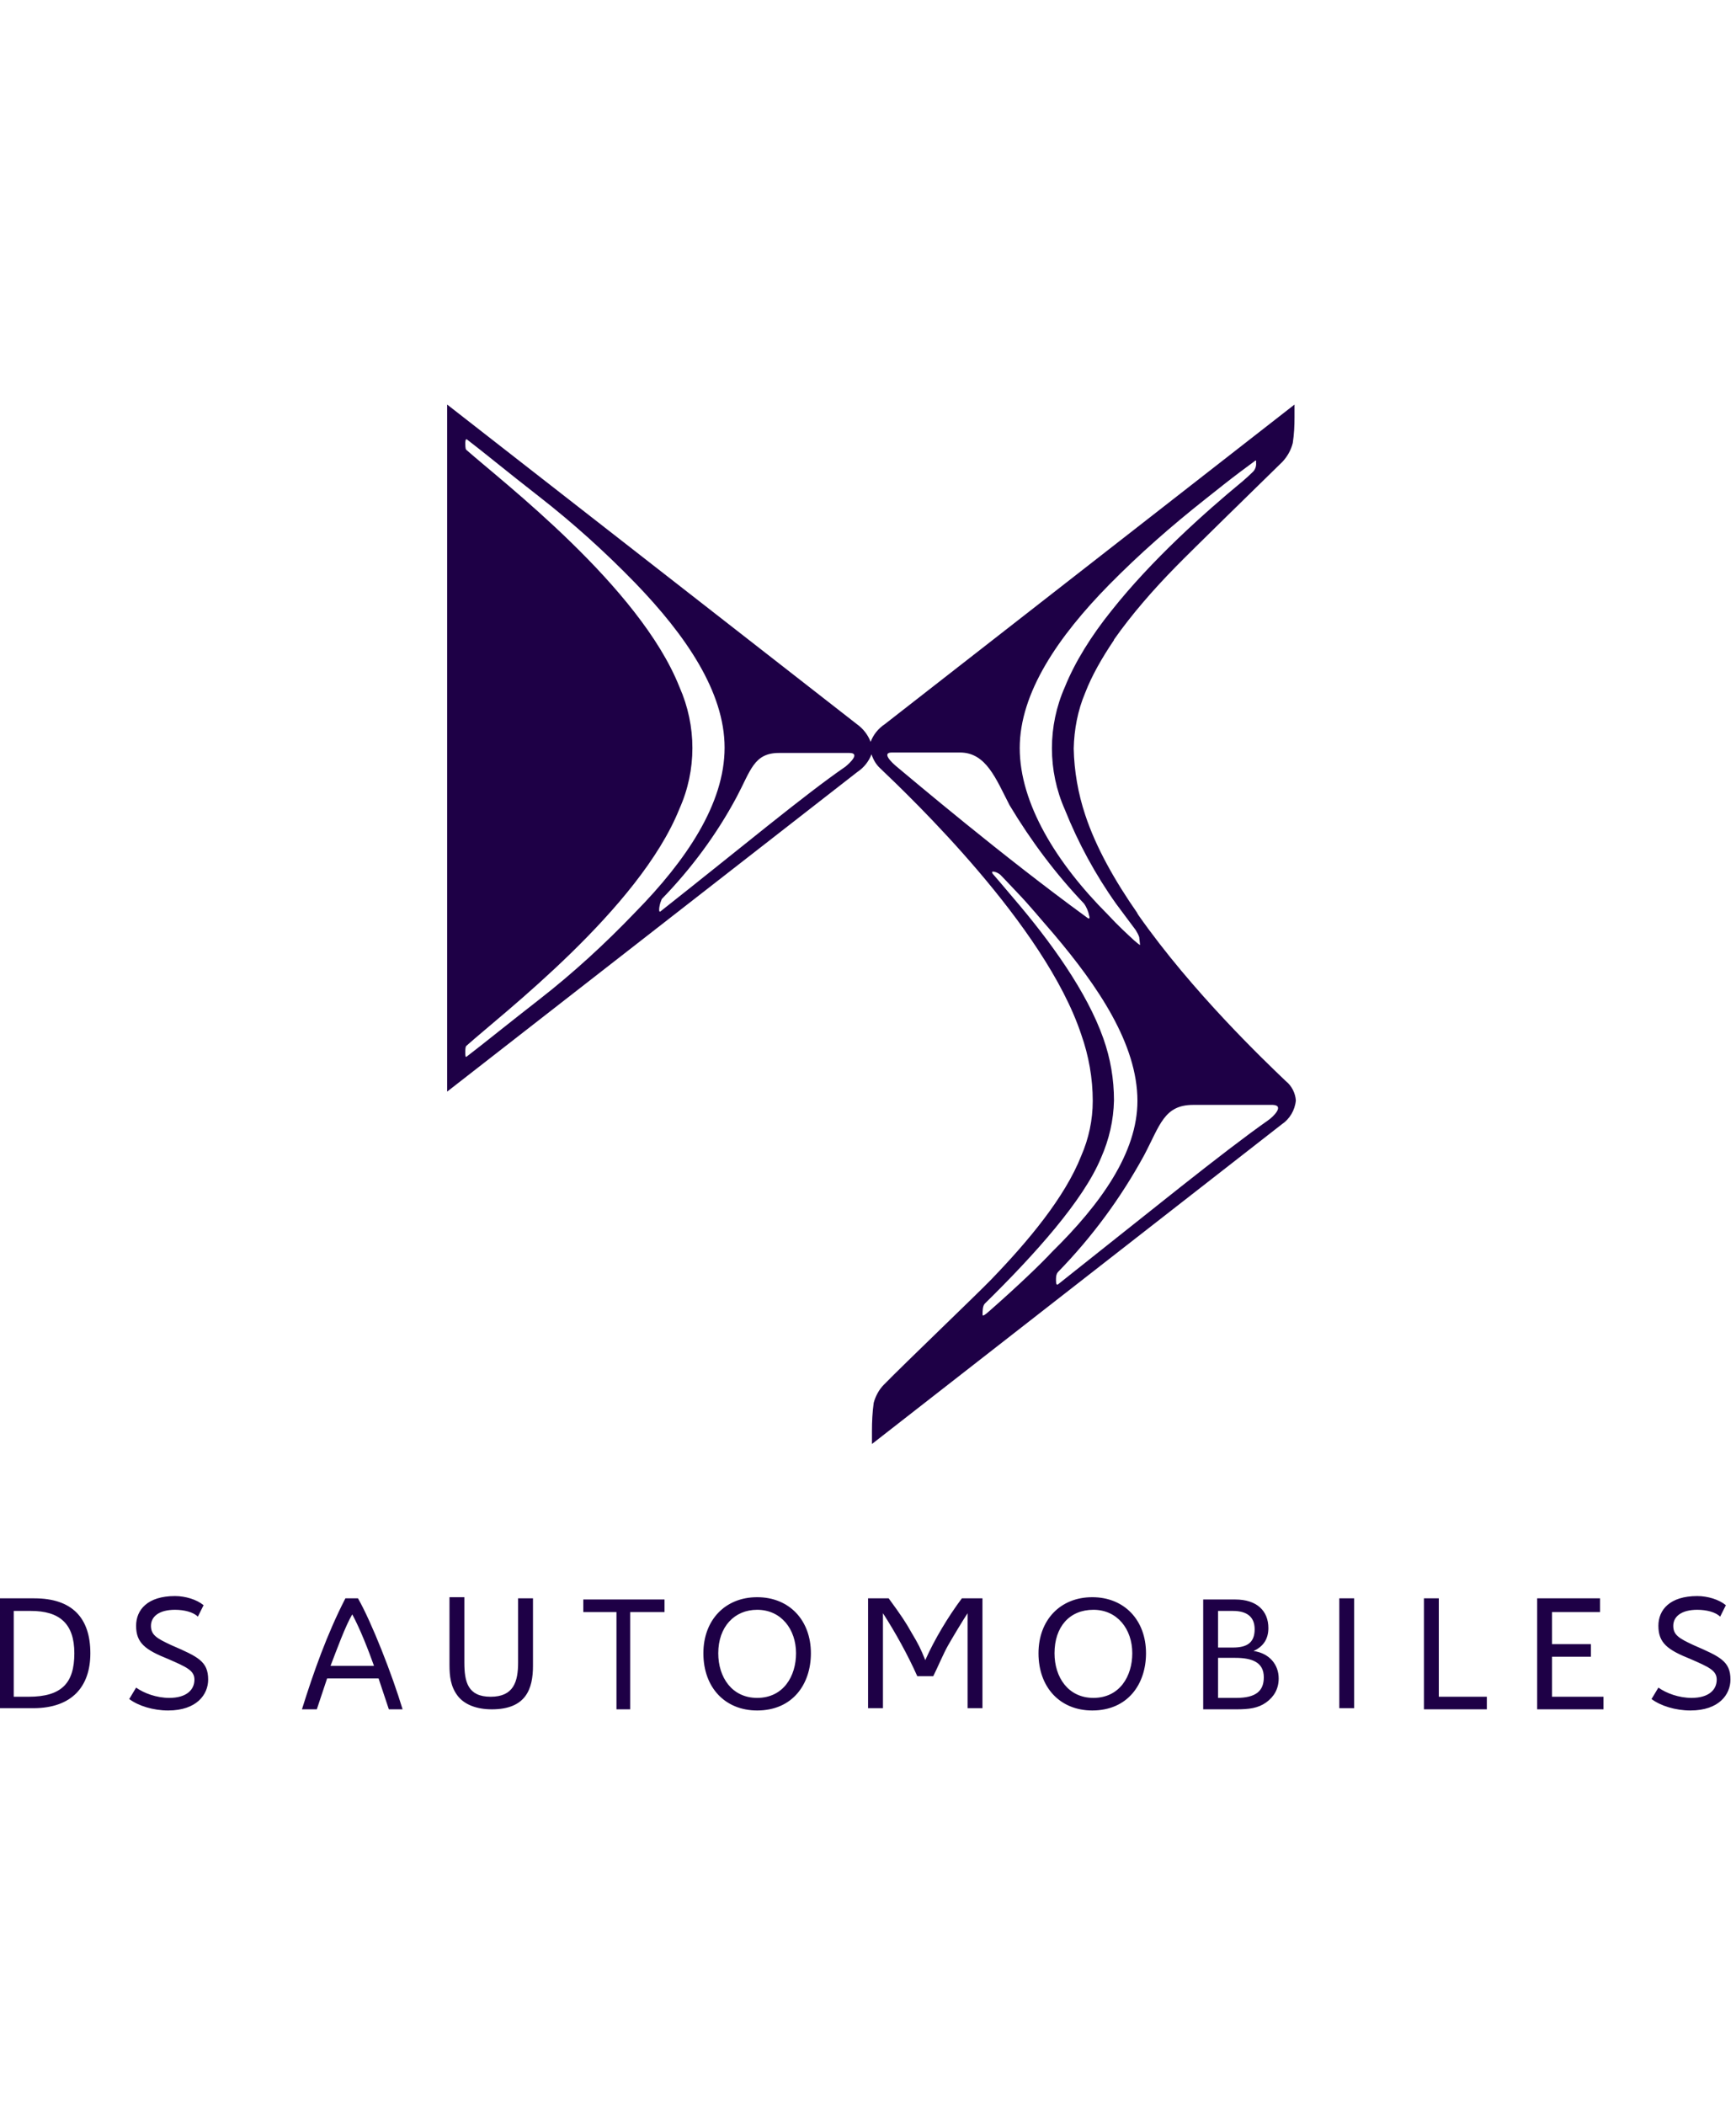 <svg width="132" height="160" viewBox="0 0 132 160" fill="none" xmlns="http://www.w3.org/2000/svg">
<g clip-path="url(#clip0_2285_740310)">
<path d="M2.609 121.477C5.479 121.477 6.87 122.956 6.87 125.652C6.87 128.174 5.479 129.826 2.522 129.826H0V121.477H2.609ZM5.653 125.652C5.653 123.391 4.522 122.434 2.348 122.434H1.044V128.956H2.174C4.696 128.956 5.653 127.913 5.653 125.652ZM15.045 122.869C14.697 122.521 14.001 122.347 13.306 122.347C12.088 122.347 11.479 122.869 11.479 123.565C11.479 124.26 11.914 124.521 13.045 125.043C15.045 125.913 15.828 126.26 15.828 127.652C15.828 128.782 14.958 130 12.784 130C11.653 130 10.523 129.652 9.827 129.13L10.349 128.261C10.958 128.695 11.914 129.043 12.871 129.043C14.175 129.043 14.784 128.435 14.784 127.652C14.784 126.956 14.175 126.695 12.784 126.087C11.044 125.391 10.349 124.869 10.349 123.565C10.349 122.347 11.219 121.303 13.306 121.303C14.088 121.303 14.958 121.564 15.48 121.999L15.045 122.869ZM30.612 129.913H29.568L28.785 127.565H24.872L24.089 129.913H22.959C23.828 127.13 24.872 124.173 26.263 121.477H27.22C28.264 123.304 29.829 127.304 30.612 129.913ZM28.438 126.608C28.003 125.391 27.394 123.825 26.785 122.695C26.263 123.565 25.568 125.478 25.133 126.608H28.438ZM39.395 121.477H40.526V126.608C40.526 128.348 40.004 129.913 37.395 129.913C36.264 129.913 35.308 129.565 34.786 128.869C34.264 128.174 34.177 127.391 34.177 126.521V121.39H35.308V126.347C35.308 127.826 35.569 128.956 37.308 128.956C39.047 128.956 39.395 127.826 39.395 126.347V121.477ZM47.918 129.913H46.874V122.521H44.352V121.564H50.527V122.521H47.918V129.913ZM53.483 125.652C53.483 123.13 55.136 121.39 57.571 121.39C60.006 121.39 61.658 123.13 61.658 125.652C61.658 128 60.267 130 57.571 130C55.136 130 53.483 128.261 53.483 125.652ZM54.614 125.652C54.614 127.478 55.657 129.043 57.571 129.043C59.571 129.043 60.528 127.391 60.528 125.652C60.528 123.825 59.397 122.347 57.571 122.347C55.831 122.347 54.614 123.652 54.614 125.652ZM74.703 121.477V129.826H73.572V122.608C73.224 123.13 72.442 124.434 72.094 125.043C71.746 125.652 71.311 126.695 70.963 127.391H69.746C69.05 125.826 68.094 124.086 67.137 122.608V129.826H66.006V121.477H67.572C68.528 122.782 68.876 123.304 69.311 124.086C69.833 124.956 70.007 125.304 70.355 126.173C71.05 124.608 72.094 122.869 73.137 121.477H74.703ZM78.964 125.652C78.964 123.13 80.616 121.39 83.051 121.39C85.486 121.39 87.139 123.13 87.139 125.652C87.139 128 85.747 130 83.051 130C80.616 130 78.964 128.261 78.964 125.652ZM80.182 125.652C80.182 127.478 81.225 129.043 83.138 129.043C85.139 129.043 86.095 127.391 86.095 125.652C86.095 123.825 84.965 122.347 83.138 122.347C81.312 122.347 80.182 123.652 80.182 125.652ZM97.227 127.565C97.227 128.348 96.879 128.956 96.27 129.391C95.661 129.826 94.966 129.913 94.009 129.913H91.487V121.564H93.922C95.574 121.564 96.444 122.434 96.444 123.738C96.444 124.521 96.096 125.13 95.314 125.478C96.531 125.652 97.227 126.521 97.227 127.565ZM92.618 125.217H93.748C94.792 125.217 95.4 124.869 95.4 123.825C95.4 122.869 94.792 122.434 93.748 122.434H92.618V125.217ZM96.096 127.478C96.096 126.347 95.227 126 93.922 126H92.618V129.043H94.009C95.487 129.043 96.096 128.522 96.096 127.478ZM101.836 121.477H102.966V129.826H101.836V121.477ZM109.402 128.956H113.054V129.913H108.271V121.477H109.402V128.956ZM118.011 122.521V124.956H120.968V125.913H118.011V128.956H121.925V129.913H116.881V121.477H121.664V122.521H118.011ZM130.795 122.869C130.447 122.521 129.752 122.347 129.056 122.347C127.838 122.347 127.23 122.869 127.23 123.565C127.23 124.26 127.664 124.521 128.795 125.043C130.795 125.913 131.578 126.26 131.578 127.652C131.578 128.782 130.708 130 128.534 130C127.403 130 126.273 129.652 125.577 129.13L126.099 128.261C126.708 128.695 127.664 129.043 128.621 129.043C129.925 129.043 130.534 128.435 130.534 127.652C130.534 126.956 129.925 126.695 128.534 126.087C126.795 125.391 126.099 124.869 126.099 123.565C126.099 122.347 126.969 121.303 129.056 121.303C129.839 121.303 130.708 121.564 131.23 121.999L130.795 122.869Z" fill="#1E0046"/>
<path d="M97.758 82.157C96.177 80.643 90.659 75.395 86.555 69.54L86.454 69.372L86.487 69.406C84.771 66.95 83.325 64.392 82.517 61.936C81.979 60.321 81.676 58.605 81.642 56.889C81.676 55.443 81.945 53.996 82.517 52.65C83.022 51.338 83.796 49.992 84.704 48.646V48.613C86.05 46.695 87.698 44.811 89.381 43.095C90.592 41.85 95.807 36.769 97.523 35.087C97.893 34.683 98.162 34.212 98.297 33.674C98.398 33.035 98.431 32.362 98.431 31.723V30.747L67.276 55.039C66.771 55.375 66.401 55.846 66.199 56.385C65.997 55.846 65.627 55.375 65.156 55.039L34 30.747V82.965L65.189 58.673C65.694 58.336 66.064 57.865 66.266 57.327C66.401 57.731 66.603 58.101 66.939 58.404C69.193 60.557 79.455 70.314 82.214 78.625C82.786 80.24 83.089 81.956 83.089 83.671C83.089 85.118 82.786 86.531 82.214 87.844C80.969 91.006 78.177 94.337 75.35 97.264C74.139 98.509 68.857 103.556 67.208 105.238C66.838 105.608 66.569 106.113 66.434 106.618C66.334 107.324 66.3 108.065 66.3 108.771V109.747L97.456 85.455C98.061 85.051 98.465 84.378 98.532 83.638C98.499 83.1 98.23 82.528 97.758 82.157ZM40.998 75.967C38.576 77.851 36.759 79.331 35.48 80.307C35.38 80.408 35.38 80.139 35.38 79.97C35.38 79.802 35.38 79.6 35.447 79.499C38.105 77.111 48.602 69.103 51.664 61.465C52.976 58.538 52.976 55.174 51.664 52.213C48.636 44.575 38.138 36.568 35.447 34.179C35.38 34.111 35.38 33.809 35.38 33.708C35.38 33.607 35.38 33.304 35.514 33.405C36.793 34.381 38.576 35.861 40.998 37.745C43.589 39.764 46.011 41.951 48.299 44.306C52.135 48.276 55.096 52.583 55.096 56.822C55.096 61.095 52.169 65.402 48.299 69.338C46.011 71.727 43.589 73.948 40.998 75.967ZM64.281 58.269C61.152 60.422 56.442 64.359 50.217 69.271C50.083 69.372 50.116 69.002 50.15 68.867C50.184 68.665 50.251 68.497 50.318 68.329C52.572 66.007 54.49 63.417 56.004 60.59C57.081 58.572 57.316 57.226 59.234 57.226H64.584C65.425 57.226 64.651 57.966 64.281 58.269ZM84.502 46.426C82.988 48.31 81.743 50.295 80.969 52.213C79.657 55.174 79.657 58.572 80.969 61.533C81.979 64.056 83.291 66.478 84.872 68.699C85.579 69.641 85.882 70.045 86.353 70.684C86.454 70.852 86.555 71.021 86.622 71.223L86.689 71.828C86.521 71.727 86.386 71.593 86.218 71.458C85.713 70.987 85.04 70.381 84.233 69.507C80.33 65.604 77.537 61.062 77.537 56.856C77.537 52.65 80.465 48.377 84.334 44.441C86.622 42.119 89.078 39.966 91.635 37.947C92.611 37.173 93.452 36.5 94.259 35.895L95.437 35.02C95.504 34.953 95.538 35.087 95.504 35.121C95.538 35.39 95.471 35.625 95.302 35.827C95.033 36.096 94.764 36.332 94.495 36.568C91.601 38.956 87.564 42.556 84.502 46.426ZM68.184 58.269C67.814 57.966 67.006 57.192 67.814 57.192H72.995C74.98 57.192 75.721 59.177 76.764 61.196C78.379 63.888 80.263 66.411 82.416 68.665C82.618 68.935 82.753 69.271 82.82 69.608C82.887 69.809 82.82 69.877 82.618 69.709C76.192 65.032 69.362 59.245 68.184 58.269ZM75.216 99.653C74.913 99.922 74.678 100.091 74.711 99.889C74.711 99.687 74.711 99.249 74.879 99.081C78.648 95.38 82.382 91.242 83.728 87.978C84.334 86.599 84.67 85.152 84.704 83.638C84.704 82.023 84.435 80.442 83.897 78.927C82.652 75.395 79.893 71.559 77.033 68.228C76.326 67.387 75.721 66.68 75.485 66.411C75.418 66.31 75.418 66.243 75.485 66.243C75.687 66.243 75.889 66.344 76.057 66.478C76.124 66.546 76.932 67.387 77.369 67.858C78.278 68.8 79.153 69.877 80.095 70.953C83.493 74.957 86.487 79.365 86.487 83.671C86.487 87.608 83.695 91.511 79.994 95.145C79.153 96.053 77.436 97.702 75.216 99.653ZM96.413 85.152C92.88 87.642 87.564 91.982 80.465 97.601C80.263 97.769 80.296 97.298 80.296 97.163C80.296 96.995 80.33 96.827 80.431 96.692C83.022 94.034 85.209 91.073 86.992 87.81C88.203 85.522 88.506 83.974 90.727 83.974H96.783C97.691 84.008 96.816 84.883 96.413 85.152Z" fill="#1E0046"/>
</g>
<defs>
<clipPath id="clip0_2285_740310">
<rect width="132" height="100" fill="white" transform="translate(0 30)"/>
</clipPath>
</defs>
</svg>
